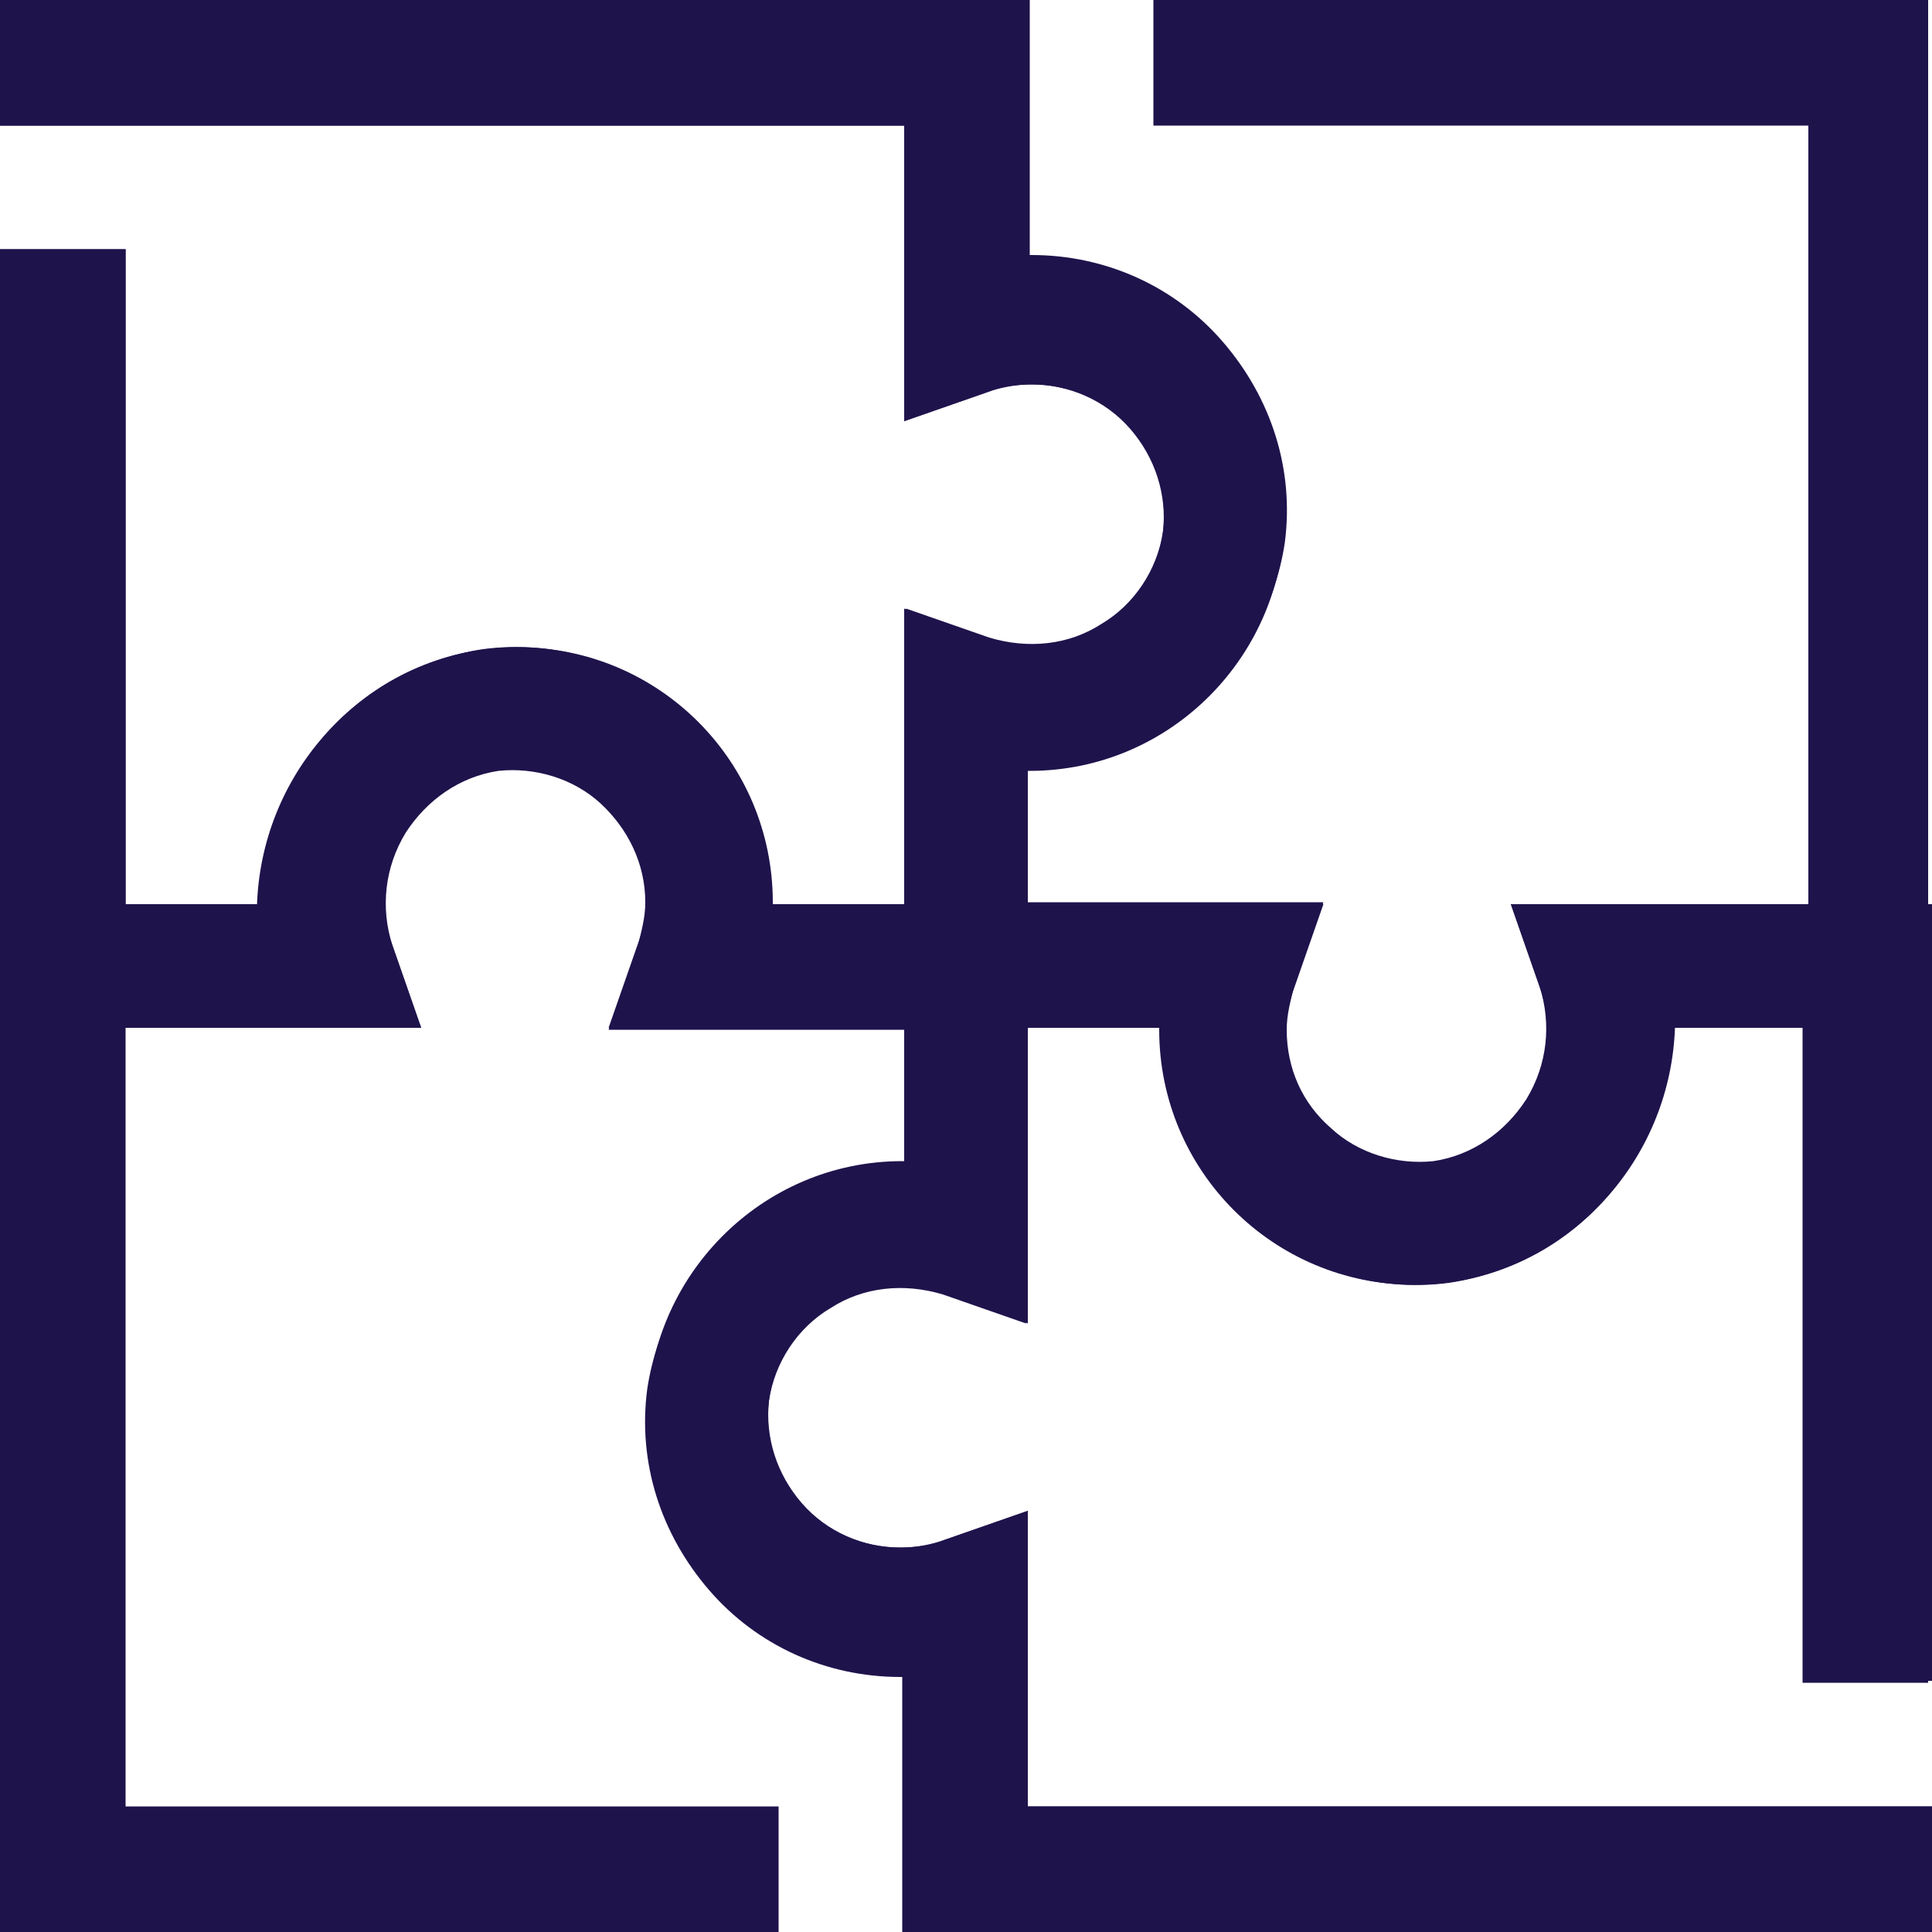 <?xml version="1.0" encoding="utf-8"?>
<!-- Generator: Adobe Illustrator 25.4.1, SVG Export Plug-In . SVG Version: 6.00 Build 0)  -->
<svg version="1.1" id="Layer_1" xmlns="http://www.w3.org/2000/svg" xmlns:xlink="http://www.w3.org/1999/xlink" x="0px" y="0px"
	 viewBox="0 0 100 100" style="enable-background:new 0 0 100 100;" xml:space="preserve">
<style type="text/css">
	.st0{fill-rule:evenodd;clip-rule:evenodd;fill:#1F134C;}
</style>
<g id="Icon_x2F_colour_x2F_Crisis-management">
	<g id="puzzle">
		<path id="Path_00000113353542082826166810000000803711658059994559_" class="st0" d="M59.7,0v6.5h33.9v40.3H78.2l1.5,4.3
			c1,2.8,0.1,6-2.3,7.8c-2.4,1.8-5.7,1.8-8.1,0c-2.4-1.8-3.4-5-2.3-7.8l1.5-4.3H53.2v-6.9h0.1c7.3,0,13.2-6,13.2-13.3
			c0-7.3-6-13.2-13.3-13.2V0H0v6.5h46.8v15.3l4.3-1.5c2.8-1,6-0.1,7.8,2.3s1.8,5.7,0,8.1s-5,3.4-7.8,2.3l-4.3-1.5v15.3h-6.9v-0.1
			c0-3.8-1.6-7.4-4.5-9.9s-6.6-3.7-10.4-3.2c-6.6,1-11.5,6.6-11.7,13.3H6.5V12.9H0v40.3h21.8l-1.5-4.3c-0.6-1.9-0.4-4,0.7-5.8
			c1.1-1.7,2.8-2.9,4.8-3.2c1.9-0.2,3.9,0.4,5.3,1.7s2.3,3.1,2.3,5.1c0,0.8-0.2,1.5-0.4,2.3l-1.5,4.3h15.3v6.9h-0.1
			c-6.6,0.2-12.2,5.1-13.2,11.7c-0.5,3.8,0.7,7.5,3.2,10.4s6.1,4.5,9.9,4.5h0.1V100H100v-6.5H53.2V78.2l-4.3,1.5
			c-0.7,0.3-1.5,0.4-2.3,0.4c-1.9,0-3.8-0.8-5.1-2.3c-1.3-1.5-1.9-3.4-1.7-5.3c0.3-2,1.5-3.8,3.2-4.8c1.7-1.1,3.8-1.3,5.8-0.7
			l4.3,1.5V53.2h6.9v0.1c0,7.3,5.9,13.2,13.2,13.2c7.3,0,13.2-5.9,13.2-13.2v-0.1h6.9v33.9h6.5V0H59.7z"/>
		<path id="Path_00000177470314592866103830000008181971557838487208_" class="st0" d="M40.3,100v-6.5H6.5V53.2h15.3l-1.5-4.3
			c-1-2.8-0.1-6,2.3-7.8c2.4-1.8,5.7-1.8,8.1,0c2.4,1.8,3.4,5,2.3,7.8l-1.5,4.3h15.3v6.9h-0.1c-7.3,0-13.2,6-13.2,13.3
			c0,7.3,6,13.2,13.3,13.2V100H100v-6.5H53.2V78.2l-4.3,1.5c-2.8,1-6,0.1-7.8-2.3c-1.8-2.4-1.8-5.7,0-8.1s5-3.4,7.8-2.3l4.3,1.5
			V53.2h6.9v0.1c0,3.8,1.6,7.4,4.5,9.9c2.8,2.5,6.6,3.7,10.4,3.2c6.6-1,11.5-6.6,11.7-13.3h6.9v33.9h6.5V46.8H78.2l1.5,4.3
			c0.6,1.9,0.4,4-0.7,5.8c-1.1,1.7-2.8,2.9-4.8,3.2c-1.9,0.2-3.9-0.4-5.3-1.7c-1.5-1.3-2.3-3.1-2.3-5.1c0-0.8,0.2-1.5,0.4-2.3
			l1.5-4.3H53.2v-6.9h0.1c6.6-0.2,12.2-5.1,13.2-11.7c0.5-3.8-0.7-7.5-3.2-10.4s-6.1-4.5-9.9-4.5h-0.1V0H0v6.5h46.8v15.3l4.3-1.5
			c0.7-0.3,1.5-0.4,2.3-0.4c1.9,0,3.8,0.8,5.1,2.3c1.3,1.5,1.9,3.4,1.7,5.3c-0.3,2-1.5,3.8-3.2,4.8c-1.7,1.1-3.8,1.3-5.8,0.7
			l-4.3-1.5v15.3h-6.9v-0.1c0-7.3-5.9-13.2-13.2-13.2c-7.3,0-13.2,5.9-13.2,13.2v0.1H6.5V12.9H0V100H40.3z"/>
	</g>
</g>
</svg>
